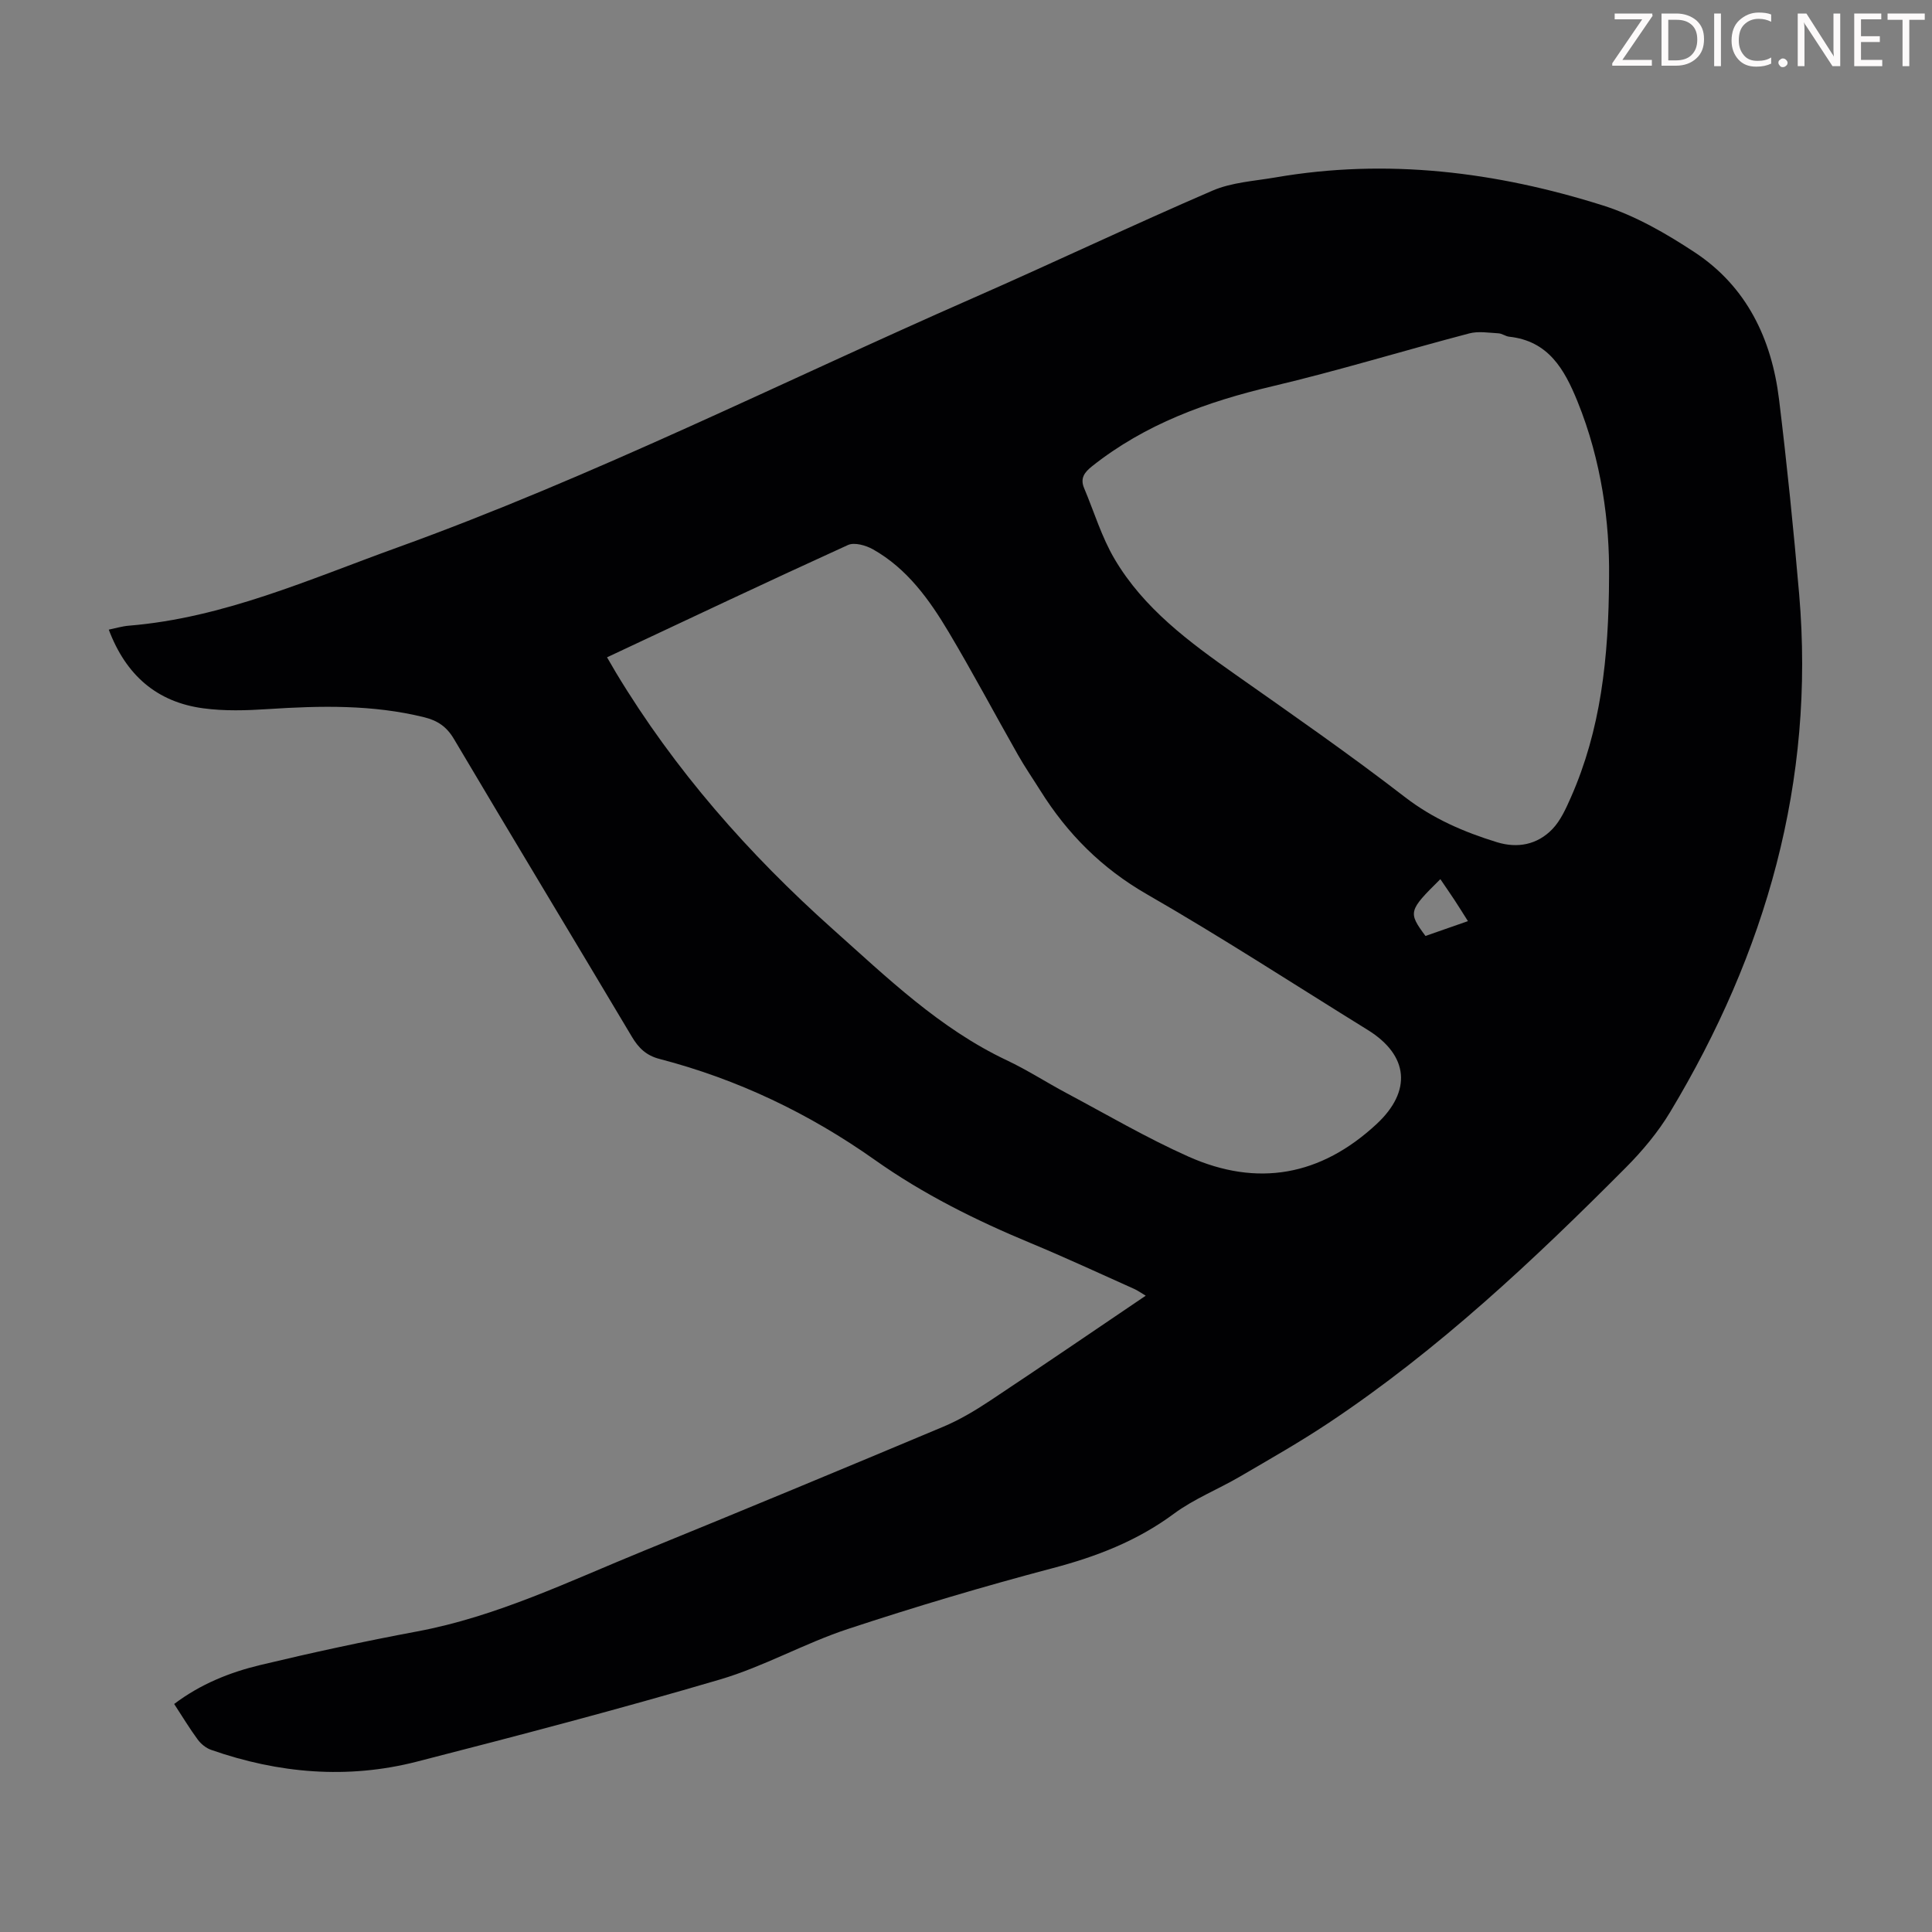 <svg enable-background="new 0 0 400 400" viewBox="0 0 400 400" xmlns="http://www.w3.org/2000/svg"><rect x="0" y="0" width="400" height="400" fill="#808080" stroke="none"/><g fill="#fcfafa"><path d="m342.2 3.2-6.3 9.2h6.1v1.2h-8.2v-.5l6.2-9.1h-5.7v-1.2h7.8v.4z"/><path d="m344 13.7v-10.9h3.1c1.6 0 3 .5 4.1 1.4 1.1 1 1.6 2.2 1.6 3.9s-.5 3-1.6 4-2.5 1.5-4.2 1.5h-3zm1.4-9.6v8.4h1.6c1.4 0 2.5-.4 3.2-1.1.8-.8 1.2-1.8 1.2-3.2s-.4-2.4-1.2-3.1-1.8-1-3.1-1z"/><path d="m356.3 2.8v10.9h-1.4v-10.9z"/><path d="m366.6 13.2c-.8.4-1.8.6-3 .6-1.6 0-2.8-.5-3.7-1.5s-1.4-2.3-1.4-3.9c0-1.7.5-3.2 1.6-4.2s2.4-1.6 4-1.6c1 0 1.9.1 2.6.4v1.5c-.8-.4-1.6-.6-2.6-.6-1.2 0-2.2.4-3 1.2s-1.1 1.9-1.1 3.3c0 1.3.4 2.3 1.1 3.1s1.6 1.1 2.8 1.1c1.1 0 2-.2 2.8-.7v1.3z"/><path d="m368.2 13c0-.3.1-.5.3-.6.2-.2.4-.3.6-.3.3 0 .5.1.7.3s.3.4.3.6-.1.5-.3.6c-.2.2-.4.3-.7.3s-.5-.1-.6-.3c-.2-.2-.3-.4-.3-.6z"/><path d="m381.1 13.7h-1.7l-5.5-8.4c-.2-.2-.3-.5-.4-.7 0 .2.1.8.1 1.5v7.6h-1.4v-10.9h1.8l5.3 8.3c.3.4.4.6.4.8 0-.3-.1-.8-.1-1.6v-7.5h1.4v10.9z"/><path d="m389.7 13.7h-5.8v-10.9h5.6v1.2h-4.2v3.5h3.9v1.2h-3.9v3.7h4.4z"/><path d="m398.4 4.1h-3.1v9.6h-1.4v-9.6h-3.1v-1.3h7.7v1.3z"/></g><path d="m36.06 352.79c5.5-4.15 11.53-6.55 17.81-8.06 10.76-2.58 21.58-4.92 32.45-6.95 16.56-3.09 31.57-10.42 46.97-16.7 20.7-8.44 41.34-17.02 61.95-25.67 3.37-1.41 6.58-3.32 9.63-5.34 10.72-7.11 21.33-14.36 32.34-21.81-.99-.59-1.66-1.08-2.4-1.41-7.14-3.19-14.24-6.5-21.47-9.5-11.29-4.69-22.19-10.11-32.18-17.18-13.64-9.65-28.46-16.73-44.62-20.93-2.74-.71-4.33-2.26-5.72-4.6-12.24-20.56-24.63-41.04-36.83-61.63-1.51-2.56-3.4-3.83-6.16-4.51-10.69-2.64-21.49-2.4-32.36-1.69-4.44.29-8.98.43-13.37-.16-9.6-1.28-16.02-6.83-19.58-16.29 1.46-.3 2.8-.71 4.17-.82 19.59-1.61 37.29-9.58 55.46-16.14 40.85-14.75 79.63-34.28 119.32-51.7 16.58-7.28 32.94-15.06 49.56-22.23 3.99-1.72 8.63-1.98 13-2.73 23.11-4 45.74-1.18 67.85 5.8 6.7 2.12 13.08 5.8 18.99 9.7 10.77 7.1 15.93 17.93 17.46 30.43 1.64 13.43 3.01 26.91 4.17 40.39 3.32 38.75-6.89 74.21-26.72 107.19-2.5 4.16-5.72 8.01-9.15 11.46-19.12 19.22-38.85 37.78-61.52 52.87-5.95 3.96-12.18 7.5-18.36 11.11-4.53 2.65-9.53 4.62-13.72 7.72-7.62 5.64-16.04 8.88-25.12 11.27-14.24 3.76-28.39 7.97-42.38 12.59-8.99 2.97-17.4 7.78-26.46 10.45-20.79 6.12-41.77 11.62-62.77 17.01-14.36 3.68-28.64 2.44-42.59-2.44-1.06-.37-2.11-1.23-2.78-2.14-1.65-2.24-3.1-4.64-4.87-7.36zm89.62-216.7c.75 1.28 1.29 2.24 1.86 3.19 12.12 20.11 27.43 37.51 44.89 53.1 11.25 10.04 22.11 20.57 36.01 27.14 4.24 2 8.2 4.57 12.34 6.78 8.38 4.46 16.6 9.29 25.25 13.15 14.3 6.38 27.42 4.02 39-6.75 7.29-6.79 6.67-14.19-1.87-19.47-15.21-9.41-30.22-19.18-45.72-28.09-9.34-5.37-16.45-12.51-22.05-21.46-1.54-2.46-3.2-4.86-4.63-7.39-4.8-8.45-9.36-17.05-14.33-25.4-4.02-6.75-8.62-13.16-15.66-17.14-1.48-.84-3.86-1.52-5.21-.91-16.56 7.54-33.01 15.33-49.88 23.25zm207.46-16.79c.12-11-1.53-23.88-6.55-36.22-2.71-6.66-6.02-12.49-14.13-13.37-.76-.08-1.47-.66-2.22-.7-2.02-.11-4.16-.48-6.05.02-13.6 3.57-27.07 7.71-40.75 10.94-13.56 3.2-26.32 7.81-37.35 16.57-1.58 1.26-2.49 2.48-1.64 4.51 2.07 4.91 3.62 10.12 6.3 14.67 6.04 10.26 15.45 17.19 25.02 23.93 11.8 8.3 23.66 16.54 35.07 25.35 5.84 4.51 12.24 7.26 19.09 9.37 4.3 1.32 8.37.5 11.47-2.71 1.71-1.78 2.81-4.26 3.84-6.58 6.12-13.89 7.85-28.59 7.9-45.78zm-38.01 74.48c2.92-1.02 5.73-2 8.79-3.07-1.01-1.59-1.88-3-2.78-4.37-.95-1.44-1.94-2.86-2.93-4.32-6.62 6.54-6.71 6.86-3.08 11.76z" fill="#010103"/></svg>